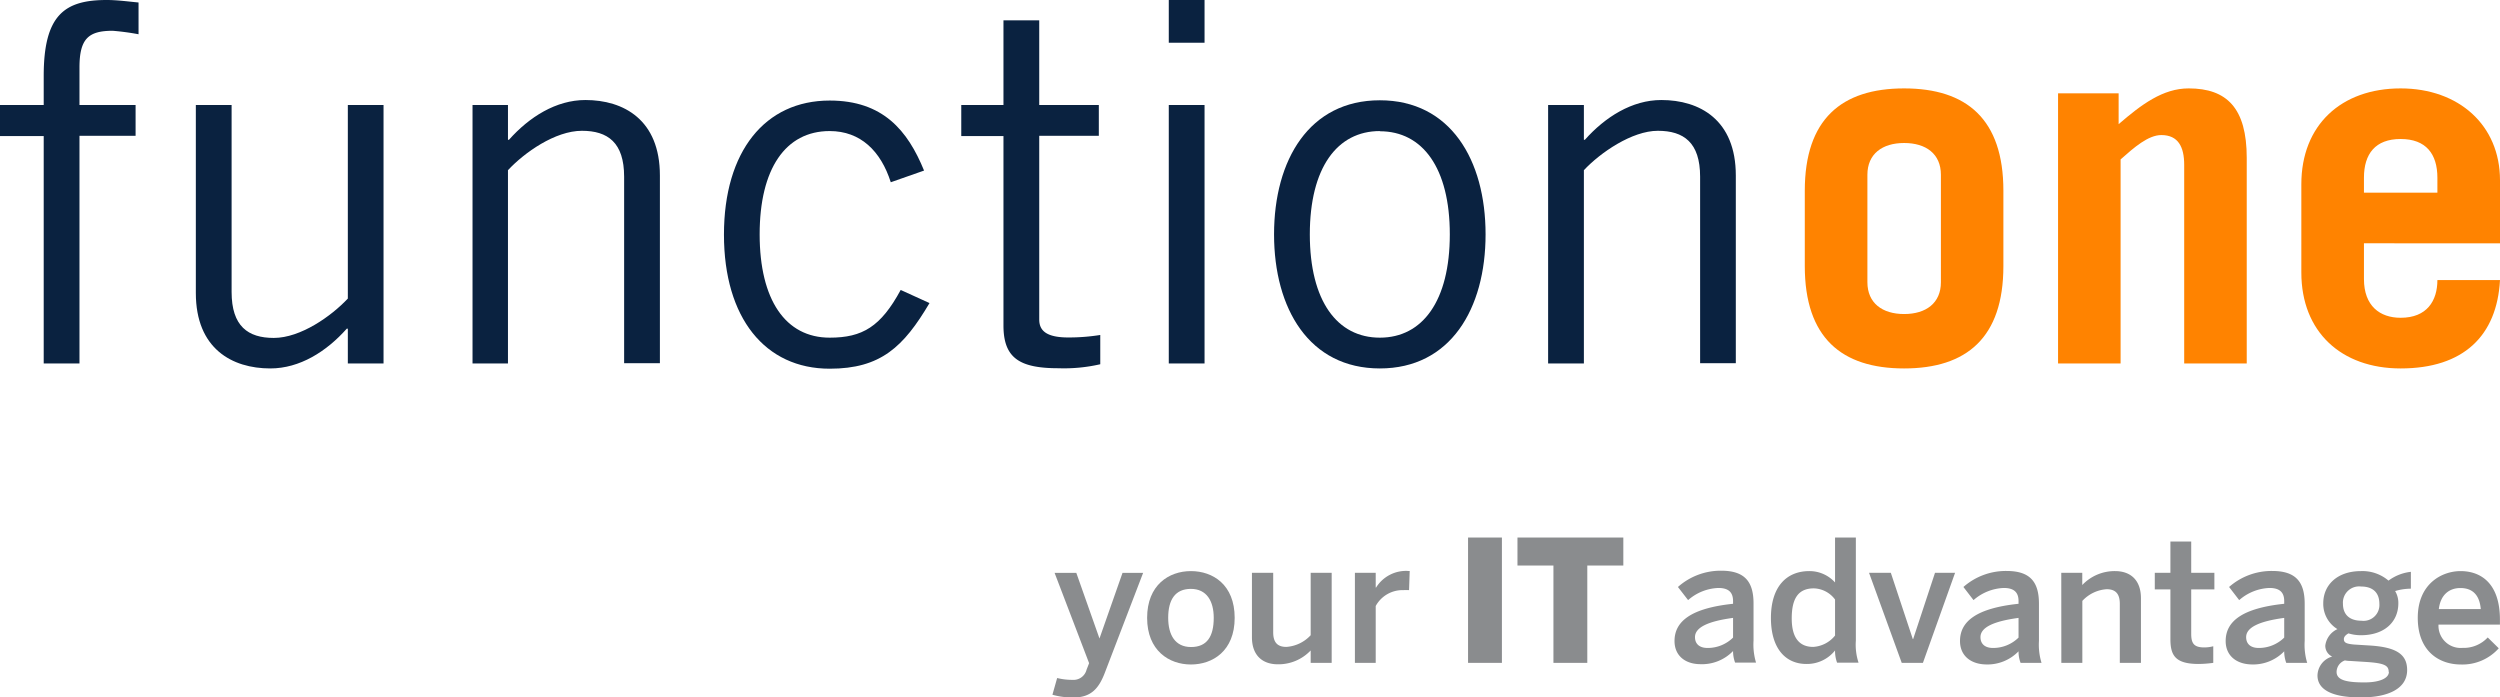<svg xmlns="http://www.w3.org/2000/svg" viewBox="0 0 380.93 106.27"><defs><style>.cls-1{fill:#0a2240;}.cls-2{fill:#ff8300;}.cls-3{fill:#8a8c8e;}</style></defs><g id="Layer_2" data-name="Layer 2"><g id="Layer_6" data-name="Layer 6"><path class="cls-1" d="M6.66,55.38V20.73H0V16H6.66V11.58C6.66,2.27,9.84,0,16.27,0c1.59,0,3.25.23,4.84.38V5.22a37.83,37.83,0,0,0-3.94-.53c-3.7,0-5.06,1.21-5.06,5.6V16h8.55v4.69H12.11V55.38Z"/><path class="cls-1" d="M53,55.38v-5.3h-.16c-3.1,3.49-7.18,6.06-11.65,6.06-5.82,0-11.35-3-11.35-11.5V16h5.45V44.49c0,5.22,2.5,7,6.43,7,4.09,0,8.78-3.33,11.28-6V16h5.44V55.38Z"/><path class="cls-1" d="M77.4,16v5.3h.15c3.1-3.48,7.18-6.06,11.65-6.06,5.82,0,11.35,3,11.35,11.5v28.6H95.1V26.93c0-5.22-2.5-7-6.43-7-4.09,0-8.78,3.33-11.27,6V55.38H72V16Z"/><path class="cls-1" d="M135.73,27.77c-1.52-4.77-4.62-7.8-9.31-7.8-6.73,0-10.67,5.75-10.67,15.74s3.94,15.74,10.67,15.74c5,0,7.79-1.67,10.82-7.27l4.39,2c-3.94,6.66-7.42,10-15.21,10-9.84,0-16.11-7.72-16.11-20.43s6.27-20.43,16.11-20.43c8.1,0,11.88,4.54,14.38,10.67Z"/><path class="cls-1" d="M152.9,16V3.1h5.45V16h9.08v4.69h-9.08v28c0,1.82,1.28,2.73,4.46,2.73a30.28,30.28,0,0,0,4.84-.38v4.46a24.56,24.56,0,0,1-6.35.61c-5.9,0-8.4-1.51-8.4-6.51V20.73h-6.43V16Z"/><path class="cls-1" d="M183.54,0V6.51h-5.45V0Zm-5.45,16h5.45V55.38h-5.45Z"/><path class="cls-1" d="M210.25,56.14c-10.75,0-16.12-9.08-16.12-20.43s5.37-20.43,16.12-20.43,16.11,9.08,16.11,20.43S221,56.14,210.25,56.14Zm0-36.17c-6.51,0-10.67,5.6-10.67,15.74s4.16,15.74,10.67,15.74,10.66-5.6,10.66-15.74S216.75,20,210.25,20Z"/><path class="cls-1" d="M241.34,16v5.3h.15c3.1-3.48,7.19-6.06,11.65-6.06,5.83,0,11.35,3,11.35,11.5v28.6h-5.44V26.93c0-5.22-2.5-7-6.44-7s-8.77,3.33-11.27,6V55.38h-5.45V16Z"/><path class="cls-2" d="M275,29.05c0-10.89,5.6-15.58,15.13-15.58s15.13,4.69,15.13,15.58v11.5c0,10.9-5.6,15.59-15.13,15.59S275,51.45,275,40.55ZM284.54,43c0,3.18,2.27,4.85,5.6,4.85s5.6-1.67,5.6-4.85V26.63c0-3.18-2.27-4.84-5.6-4.84s-5.6,1.66-5.6,4.84Z"/><path class="cls-2" d="M313.59,55.38V14.22h9.23v4.7c3.48-3,6.74-5.45,10.67-5.45,5.82,0,8.85,3,8.85,10.59V55.38h-9.53V25.12c0-2.73-.91-4.54-3.48-4.54-2,0-4.16,1.89-6.21,3.71V55.38Z"/><path class="cls-2" d="M360.2,37.07v5.45c0,4.09,2.42,5.9,5.59,5.9,4,0,5.6-2.57,5.6-5.75h9.54c-.46,8.47-5.53,13.47-15.14,13.47-9.07,0-15.13-5.6-15.13-14.6V28.07c0-9,6.06-14.6,15.13-14.6,8.86,0,15.14,5.6,15.14,14v9.61Zm11.19-7.71V27.08c0-3.63-1.74-5.9-5.6-5.9s-5.59,2.27-5.59,5.9v2.28Z"/><path class="cls-3" d="M160.36,105.86l.72-2.55a9.28,9.28,0,0,0,2.32.28,2.05,2.05,0,0,0,2.16-1.54l.39-1-5.26-13.76H164l3.53,10h0l3.51-10h3.14l-5.82,15.18c-.91,2.4-2.09,3.81-4.8,3.81A11.47,11.47,0,0,1,160.36,105.86Z"/><path class="cls-3" d="M174.79,94.14c0-5,3.32-7.12,6.67-7.12s6.67,2.07,6.67,7.12-3.35,7.11-6.67,7.11S174.79,99.14,174.79,94.14Zm10.15,0c0-2.55-1.08-4.41-3.48-4.41S178,91.38,178,94.14c0,2.6,1.06,4.45,3.48,4.45S184.94,97,184.94,94.14Z"/><path class="cls-3" d="M190.76,97.1V87.28H194v9.07c0,1.52.64,2.22,2,2.22a5.54,5.54,0,0,0,3.71-1.78V87.28h3.2V101h-3.2V99.11a6.75,6.75,0,0,1-5,2.11C192.31,101.22,190.76,99.81,190.76,97.1Z"/><path class="cls-3" d="M206.45,87.28h3.17v2.24h.06A5.37,5.37,0,0,1,214.6,87h.2l-.1,2.92a7.62,7.62,0,0,0-.85,0,4.65,4.65,0,0,0-4.23,2.42V101h-3.17Z"/><path class="cls-3" d="M223.69,81.9h5.16V101h-5.16Z"/><path class="cls-3" d="M236.7,86.17h-5.48V81.9h16.13v4.27h-5.49V101H236.7Z"/><path class="cls-3" d="M255.15,97.67c0-3,2.53-5,8.92-5.67v-.41c0-1.37-.72-2-2.24-2a7.39,7.39,0,0,0-4.61,1.85l-1.55-2a9.8,9.8,0,0,1,6.6-2.48c3.66,0,4.92,1.76,4.92,5v5.65a9.54,9.54,0,0,0,.38,3.35h-3.19a5,5,0,0,1-.31-1.76,6.58,6.58,0,0,1-5.05,2C256.8,101.17,255.15,99.93,255.15,97.67Zm8.92-.52v-3c-3.79.51-5.8,1.44-5.8,2.93,0,1.09.75,1.65,1.91,1.65A5.49,5.49,0,0,0,264.07,97.15Z"/><path class="cls-3" d="M269.84,94.16c0-4.74,2.35-7.14,5.85-7.14a5.25,5.25,0,0,1,3.92,1.73V81.9h3.17V97.62a8.73,8.73,0,0,0,.41,3.35h-3.27a5.17,5.17,0,0,1-.31-1.86,5.46,5.46,0,0,1-4.36,2.06C272.14,101.17,269.84,98.9,269.84,94.16Zm9.77,2.68V91.35a4.17,4.17,0,0,0-3.22-1.7c-2.4,0-3.38,1.55-3.38,4.59s1.24,4.33,3.27,4.33A4.62,4.62,0,0,0,279.61,96.84Z"/><path class="cls-3" d="M284.79,87.28h3.32l3.35,10.1h.05l3.33-10.1h3.06L293,101h-3.23Z"/><path class="cls-3" d="M298.65,97.67c0-3,2.53-5,8.92-5.67v-.41c0-1.37-.73-2-2.25-2a7.42,7.42,0,0,0-4.61,1.85l-1.54-2A9.78,9.78,0,0,1,305.76,87c3.66,0,4.92,1.76,4.92,5v5.65a9.49,9.49,0,0,0,.39,3.35h-3.19a4.78,4.78,0,0,1-.31-1.76,6.59,6.59,0,0,1-5.05,2C300.3,101.17,298.65,99.93,298.65,97.67Zm8.92-.52v-3c-3.79.51-5.8,1.44-5.8,2.93,0,1.09.75,1.65,1.9,1.65A5.5,5.5,0,0,0,307.57,97.15Z"/><path class="cls-3" d="M314.08,87.28h3.2v1.86a6.79,6.79,0,0,1,5-2.12c2.4,0,3.94,1.42,3.94,4.13V101H323V92c0-1.52-.65-2.22-2-2.22a5.54,5.54,0,0,0-3.71,1.78V101h-3.2Z"/><path class="cls-3" d="M330.71,97.38V89.81h-2.38V87.28h2.38V82.51h3.17v4.77h3.53v2.53h-3.53v6.77c0,1.47.43,2.07,2,2.07a5.27,5.27,0,0,0,1.36-.18V101a17,17,0,0,1-2.32.17C331.45,101.14,330.71,99.86,330.71,97.38Z"/><path class="cls-3" d="M339.13,97.67c0-3,2.53-5,8.92-5.67v-.41c0-1.37-.73-2-2.25-2a7.42,7.42,0,0,0-4.61,1.85l-1.54-2A9.8,9.8,0,0,1,346.24,87c3.66,0,4.93,1.76,4.93,5v5.65a9.54,9.54,0,0,0,.38,3.35h-3.19a5,5,0,0,1-.31-1.76,6.59,6.59,0,0,1-5.05,2C340.78,101.17,339.13,99.93,339.13,97.67Zm8.92-.52v-3c-3.79.51-5.8,1.44-5.8,2.93,0,1.09.75,1.65,1.91,1.65A5.49,5.49,0,0,0,348.05,97.15Z"/><path class="cls-3" d="M353.12,102.92a3.07,3.07,0,0,1,2.24-2.88,1.8,1.8,0,0,1-1.05-1.68,3.2,3.2,0,0,1,1.85-2.5A4.49,4.49,0,0,1,354,91.92c0-2.81,2.16-4.9,5.74-4.9a6.12,6.12,0,0,1,4.2,1.45,7,7,0,0,1,3.41-1.34V89.7a8.31,8.31,0,0,0-2.4.36,3.5,3.5,0,0,1,.49,1.86c0,2.86-2.14,4.87-5.7,4.87a6.41,6.41,0,0,1-1.9-.28c-.41.23-.7.51-.7.87,0,.54.36.72,1.57.83l2.43.15c4,.26,5.64,1.34,5.64,3.74,0,2.81-2.84,4.17-7.06,4.17C355,106.27,353.12,104.91,353.12,102.92Zm10.85-.54c0-1-.69-1.34-3.48-1.52l-2.37-.15a4.56,4.56,0,0,1-.82-.08,1.88,1.88,0,0,0-1.27,1.75c0,1.21,1.4,1.6,4.18,1.6C362.53,104,364,103.36,364,102.38ZM362.55,92c0-1.7-1-2.63-2.78-2.63A2.47,2.47,0,0,0,357,92c0,1.68,1.05,2.58,2.81,2.58A2.42,2.42,0,0,0,362.55,92Z"/><path class="cls-3" d="M368.4,94.14c0-5.21,3.69-7.12,6.52-7.12,3.07,0,6,1.83,6,7.4v.75h-9.36a3.38,3.38,0,0,0,3.66,3.55,5,5,0,0,0,3.84-1.59l1.68,1.65a7.4,7.4,0,0,1-5.75,2.47C371.57,101.25,368.4,99.16,368.4,94.14ZM378,92.8c-.18-2.09-1.21-3.2-3.11-3.2-1.55,0-3,.88-3.28,3.2Z"/></g></g></svg>